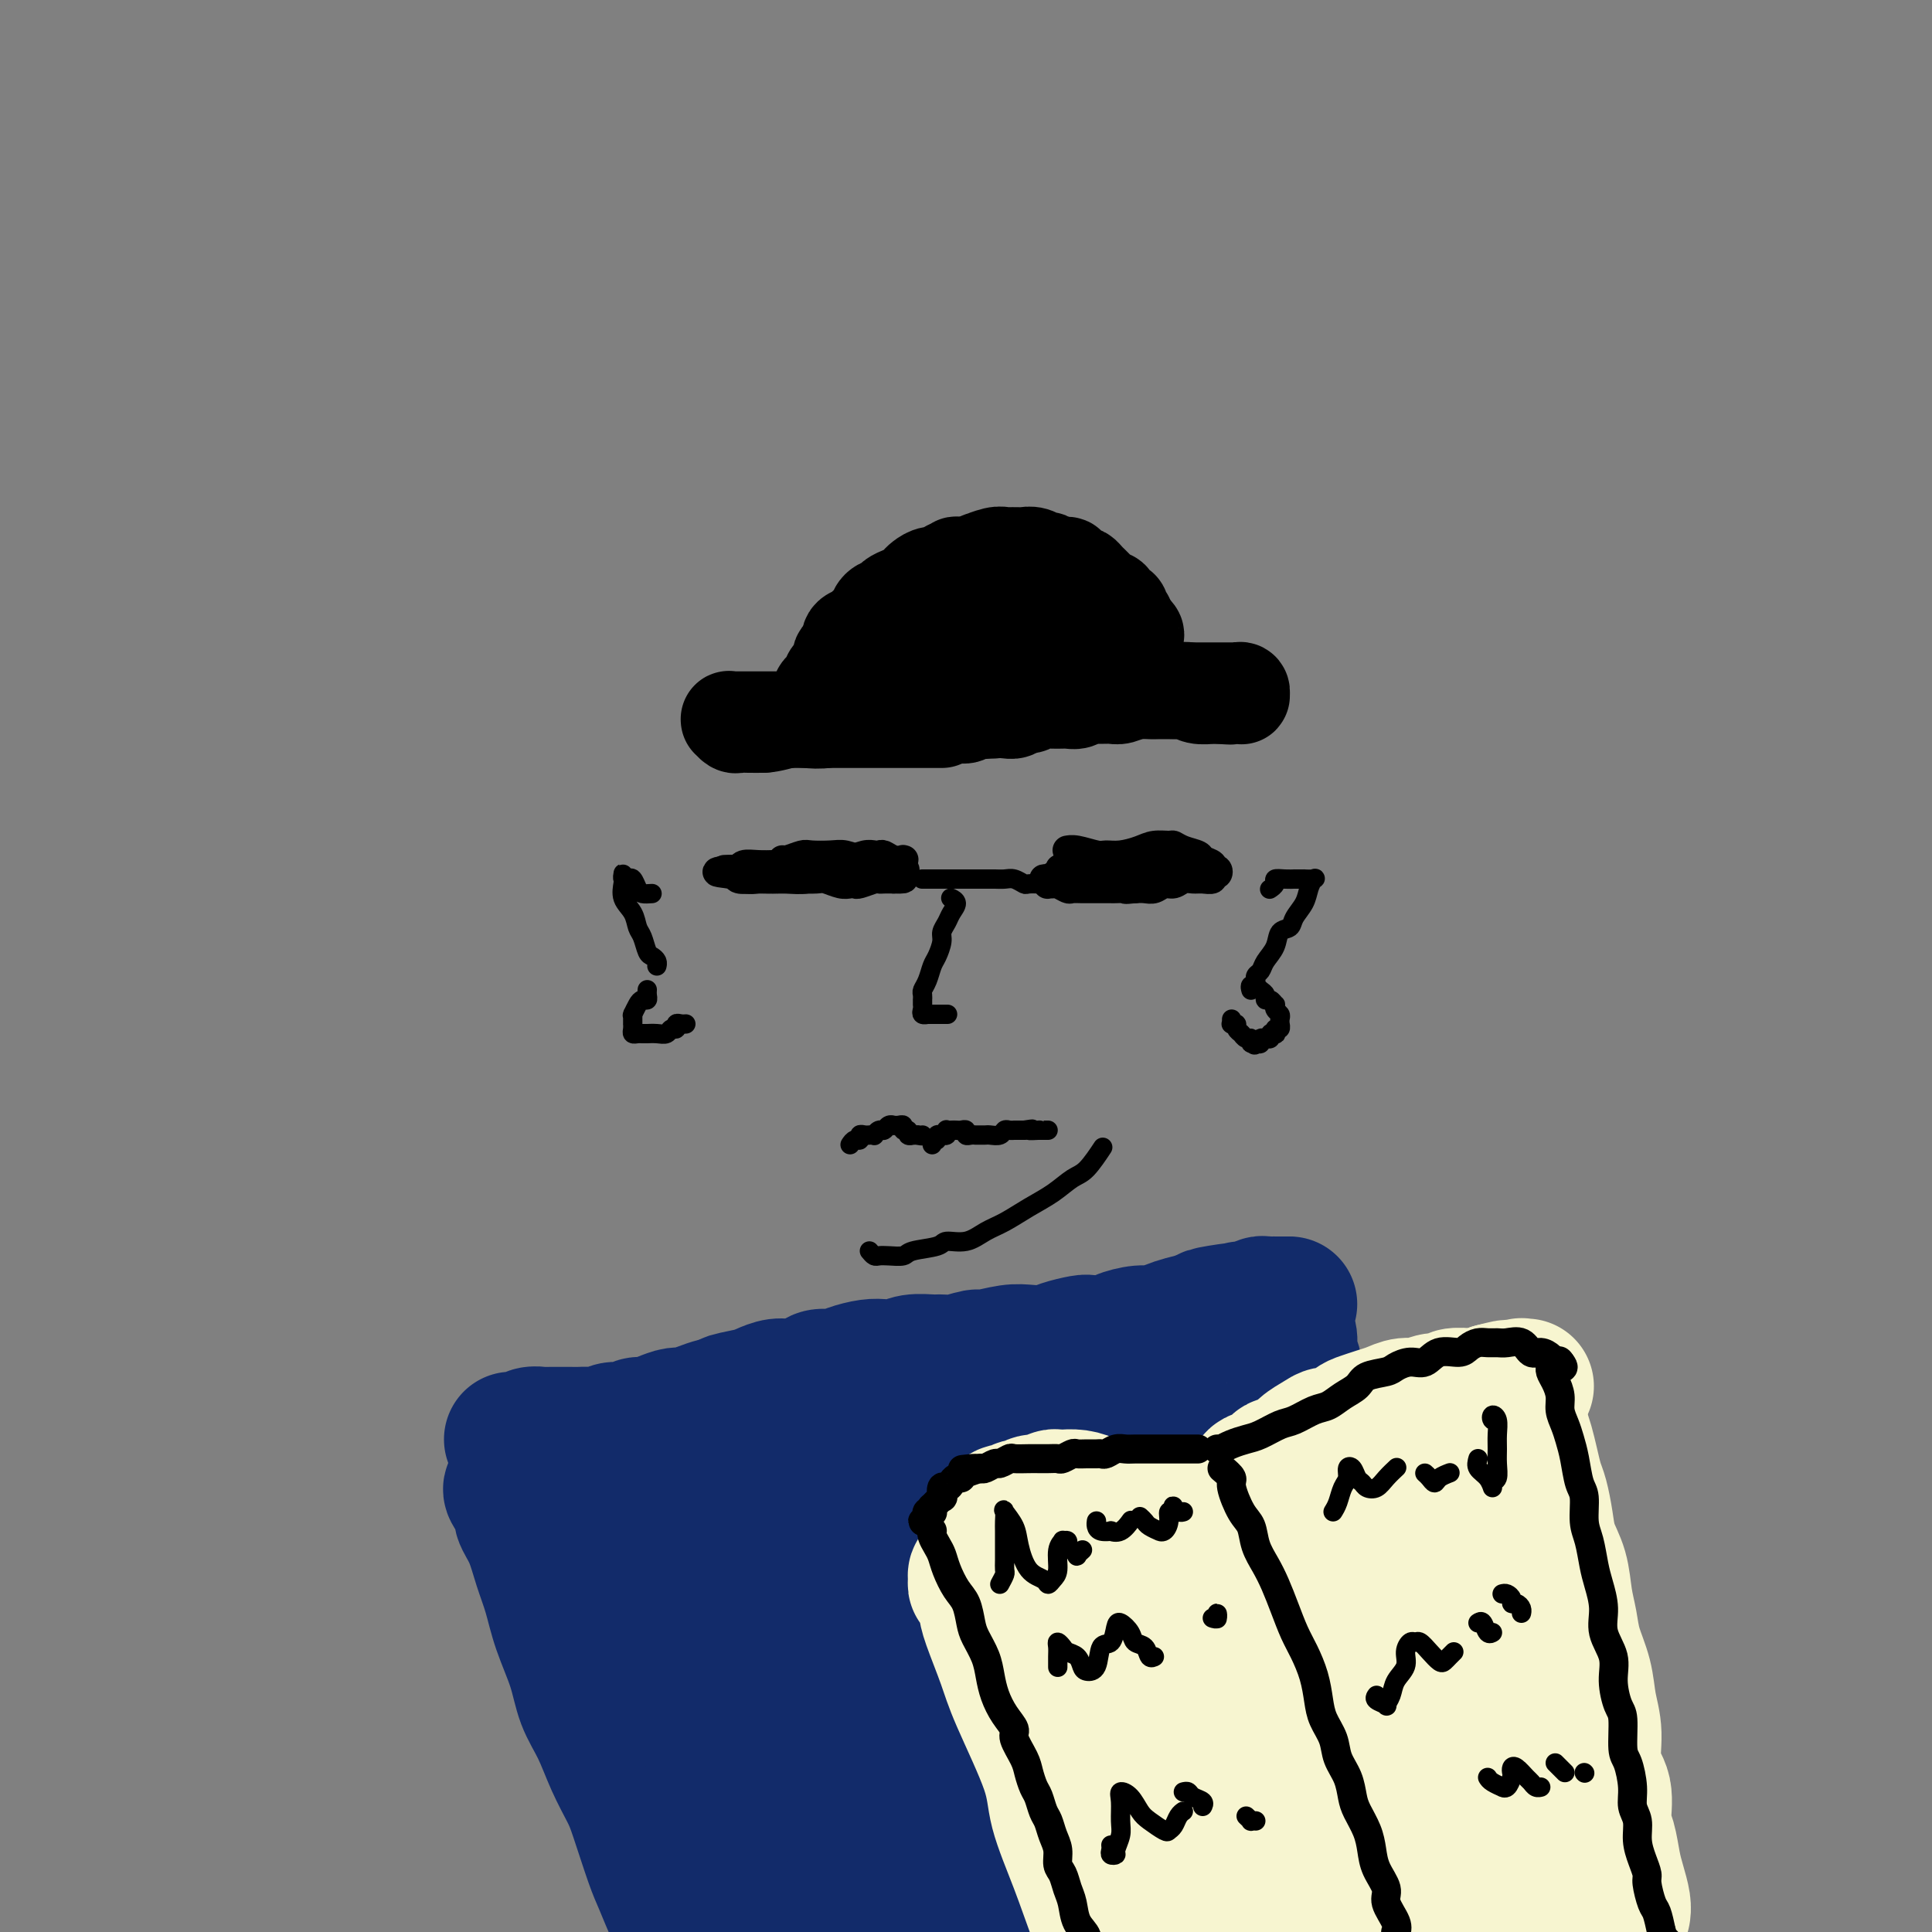 <svg viewBox='0 0 400 400' version='1.1' xmlns='http://www.w3.org/2000/svg' xmlns:xlink='http://www.w3.org/1999/xlink'><rect x="0" y="0" width="400" height="400" fill="#808080" stroke="none"/><g fill='none' stroke='#000000' stroke-width='4' stroke-linecap='round' stroke-linejoin='round'><path d='M197,186c-0.138,-0.065 -0.276,-0.130 0,0c0.276,0.130 0.964,0.457 1,1c0.036,0.543 -0.582,1.304 -1,2c-0.418,0.696 -0.637,1.326 -1,2c-0.363,0.674 -0.871,1.391 -1,2c-0.129,0.609 0.119,1.108 0,2c-0.119,0.892 -0.606,2.175 -1,3c-0.394,0.825 -0.694,1.192 -1,2c-0.306,0.808 -0.618,2.058 -1,3c-0.382,0.942 -0.834,1.577 -1,2c-0.166,0.423 -0.044,0.636 0,1c0.044,0.364 0.012,0.881 0,1c-0.012,0.119 -0.003,-0.160 0,0c0.003,0.160 0.001,0.760 0,1c-0.001,0.240 -0.000,0.120 0,0'/><path d='M191,209c-0.122,0.423 -0.243,0.845 0,1c0.243,0.155 0.852,0.041 1,0c0.148,-0.041 -0.163,-0.011 0,0c0.163,0.011 0.801,0.003 1,0c0.199,-0.003 -0.039,-0.001 0,0c0.039,0.001 0.357,0.000 1,0c0.643,-0.000 1.612,-0.000 2,0c0.388,0.000 0.194,0.000 0,0'/></g>
<g fill='none' stroke='#000000' stroke-width='6' stroke-linecap='round' stroke-linejoin='round'><path d='M222,176c-0.431,0.002 -0.862,0.004 -1,0c-0.138,-0.004 0.017,-0.015 0,0c-0.017,0.015 -0.207,0.057 0,0c0.207,-0.057 0.811,-0.214 2,0c1.189,0.214 2.964,0.800 4,1c1.036,0.200 1.332,0.015 2,0c0.668,-0.015 1.709,0.139 3,0c1.291,-0.139 2.834,-0.570 4,-1c1.166,-0.430 1.955,-0.858 3,-1c1.045,-0.142 2.344,0.004 3,0c0.656,-0.004 0.667,-0.156 1,0c0.333,0.156 0.988,0.620 2,1c1.012,0.380 2.380,0.675 3,1c0.620,0.325 0.493,0.680 1,1c0.507,0.320 1.648,0.607 2,1c0.352,0.393 -0.086,0.894 0,1c0.086,0.106 0.697,-0.182 1,0c0.303,0.182 0.300,0.834 0,1c-0.300,0.166 -0.895,-0.153 -1,0c-0.105,0.153 0.281,0.777 0,1c-0.281,0.223 -1.230,0.045 -2,0c-0.770,-0.045 -1.361,0.044 -2,0c-0.639,-0.044 -1.326,-0.222 -2,0c-0.674,0.222 -1.335,0.844 -2,1c-0.665,0.156 -1.333,-0.154 -2,0c-0.667,0.154 -1.333,0.772 -2,1c-0.667,0.228 -1.333,0.065 -2,0c-0.667,-0.065 -1.333,-0.033 -2,0'/><path d='M235,184c-2.819,0.309 -1.868,0.083 -2,0c-0.132,-0.083 -1.348,-0.022 -2,0c-0.652,0.022 -0.739,0.006 -1,0c-0.261,-0.006 -0.696,-0.002 -1,0c-0.304,0.002 -0.476,0.001 -1,0c-0.524,-0.001 -1.401,-0.000 -2,0c-0.599,0.000 -0.919,0.001 -1,0c-0.081,-0.001 0.077,-0.004 0,0c-0.077,0.004 -0.387,0.015 -1,0c-0.613,-0.015 -1.527,-0.057 -2,0c-0.473,0.057 -0.505,0.212 -1,0c-0.495,-0.212 -1.452,-0.793 -2,-1c-0.548,-0.207 -0.688,-0.041 -1,0c-0.312,0.041 -0.798,-0.041 -1,0c-0.202,0.041 -0.120,0.207 0,0c0.120,-0.207 0.279,-0.786 0,-1c-0.279,-0.214 -0.997,-0.061 -1,0c-0.003,0.061 0.709,0.032 1,0c0.291,-0.032 0.161,-0.065 0,0c-0.161,0.065 -0.352,0.228 0,0c0.352,-0.228 1.246,-0.846 2,-1c0.754,-0.154 1.367,0.155 2,0c0.633,-0.155 1.286,-0.774 2,-1c0.714,-0.226 1.490,-0.061 2,0c0.510,0.061 0.755,0.016 1,0c0.245,-0.016 0.489,-0.004 1,0c0.511,0.004 1.289,0.001 2,0c0.711,-0.001 1.356,-0.000 2,0c0.644,0.000 1.289,0.000 2,0c0.711,-0.000 1.489,-0.000 2,0c0.511,0.000 0.756,0.000 1,0'/><path d='M236,180c3.454,-0.305 2.088,-0.067 2,0c-0.088,0.067 1.103,-0.036 2,0c0.897,0.036 1.499,0.209 2,0c0.501,-0.209 0.902,-0.802 1,-1c0.098,-0.198 -0.108,-0.000 0,0c0.108,0.000 0.528,-0.197 1,0c0.472,0.197 0.996,0.789 1,1c0.004,0.211 -0.512,0.041 -1,0c-0.488,-0.041 -0.947,0.045 -1,0c-0.053,-0.045 0.299,-0.222 0,0c-0.299,0.222 -1.249,0.844 -2,1c-0.751,0.156 -1.303,-0.154 -2,0c-0.697,0.154 -1.538,0.773 -2,1c-0.462,0.227 -0.546,0.062 -1,0c-0.454,-0.062 -1.277,-0.020 -2,0c-0.723,0.020 -1.346,0.020 -2,0c-0.654,-0.020 -1.341,-0.058 -2,0c-0.659,0.058 -1.291,0.212 -2,0c-0.709,-0.212 -1.496,-0.789 -2,-1c-0.504,-0.211 -0.726,-0.057 -1,0c-0.274,0.057 -0.599,0.015 -1,0c-0.401,-0.015 -0.877,-0.004 -1,0c-0.123,0.004 0.107,0.002 0,0c-0.107,-0.002 -0.551,-0.004 -1,0c-0.449,0.004 -0.902,0.015 -1,0c-0.098,-0.015 0.159,-0.056 0,0c-0.159,0.056 -0.735,0.207 -1,0c-0.265,-0.207 -0.219,-0.774 0,-1c0.219,-0.226 0.609,-0.113 1,0'/><path d='M221,180c-2.705,-0.309 -1.467,-0.083 0,0c1.467,0.083 3.163,0.022 4,0c0.837,-0.022 0.816,-0.006 1,0c0.184,0.006 0.573,0.002 1,0c0.427,-0.002 0.891,-0.000 1,0c0.109,0.000 -0.137,0.000 0,0c0.137,-0.000 0.658,-0.000 1,0c0.342,0.000 0.506,0.000 1,0c0.494,-0.000 1.317,-0.000 2,0c0.683,0.000 1.226,0.000 2,0c0.774,-0.000 1.780,-0.000 2,0c0.220,0.000 -0.347,0.000 0,0c0.347,-0.000 1.609,-0.000 2,0c0.391,0.000 -0.087,0.000 0,0c0.087,-0.000 0.739,-0.000 1,0c0.261,0.000 0.130,0.000 0,0'/><path d='M172,180c-0.853,0.000 -1.705,0.000 -2,0c-0.295,-0.000 -0.032,-0.000 0,0c0.032,0.000 -0.166,0.000 -1,0c-0.834,-0.000 -2.303,-0.000 -3,0c-0.697,0.000 -0.623,0.000 -1,0c-0.377,-0.000 -1.204,-0.000 -2,0c-0.796,0.000 -1.562,0.000 -2,0c-0.438,-0.000 -0.547,-0.000 -1,0c-0.453,0.000 -1.250,0.000 -2,0c-0.750,-0.000 -1.455,-0.001 -2,0c-0.545,0.001 -0.932,0.004 -1,0c-0.068,-0.004 0.182,-0.016 0,0c-0.182,0.016 -0.796,0.061 -1,0c-0.204,-0.061 0.003,-0.226 0,0c-0.003,0.226 -0.215,0.845 0,1c0.215,0.155 0.858,-0.155 1,0c0.142,0.155 -0.217,0.773 0,1c0.217,0.227 1.010,0.061 2,0c0.990,-0.061 2.175,-0.017 3,0c0.825,0.017 1.288,0.008 2,0c0.712,-0.008 1.672,-0.016 3,0c1.328,0.016 3.025,0.057 4,0c0.975,-0.057 1.229,-0.210 2,0c0.771,0.210 2.059,0.785 3,1c0.941,0.215 1.533,0.072 2,0c0.467,-0.072 0.807,-0.072 1,0c0.193,0.072 0.240,0.215 1,0c0.760,-0.215 2.235,-0.790 3,-1c0.765,-0.210 0.821,-0.057 1,0c0.179,0.057 0.480,0.016 1,0c0.520,-0.016 1.260,-0.008 2,0'/><path d='M185,182c4.365,0.147 0.777,-0.486 0,-1c-0.777,-0.514 1.255,-0.908 2,-1c0.745,-0.092 0.201,0.119 0,0c-0.201,-0.119 -0.060,-0.567 0,-1c0.060,-0.433 0.037,-0.852 0,-1c-0.037,-0.148 -0.090,-0.026 0,0c0.090,0.026 0.323,-0.045 0,0c-0.323,0.045 -1.202,0.207 -2,0c-0.798,-0.207 -1.516,-0.784 -2,-1c-0.484,-0.216 -0.734,-0.072 -1,0c-0.266,0.072 -0.546,0.072 -1,0c-0.454,-0.072 -1.080,-0.215 -2,0c-0.920,0.215 -2.134,0.789 -3,1c-0.866,0.211 -1.382,0.060 -2,0c-0.618,-0.060 -1.336,-0.030 -2,0c-0.664,0.030 -1.275,0.061 -2,0c-0.725,-0.061 -1.564,-0.212 -2,0c-0.436,0.212 -0.468,0.789 -1,1c-0.532,0.211 -1.563,0.057 -2,0c-0.437,-0.057 -0.282,-0.016 -1,0c-0.718,0.016 -2.311,0.008 -3,0c-0.689,-0.008 -0.475,-0.016 -1,0c-0.525,0.016 -1.791,0.057 -3,0c-1.209,-0.057 -2.361,-0.211 -3,0c-0.639,0.211 -0.763,0.789 -1,1c-0.237,0.211 -0.586,0.057 -1,0c-0.414,-0.057 -0.893,-0.015 -1,0c-0.107,0.015 0.157,0.004 0,0c-0.157,-0.004 -0.735,-0.001 -1,0c-0.265,0.001 -0.219,0.000 0,0c0.219,-0.000 0.609,-0.000 1,0'/><path d='M151,180c-4.875,0.630 -1.564,0.705 0,1c1.564,0.295 1.380,0.811 2,1c0.620,0.189 2.045,0.052 3,0c0.955,-0.052 1.439,-0.018 2,0c0.561,0.018 1.199,0.020 2,0c0.801,-0.020 1.766,-0.062 3,0c1.234,0.062 2.736,0.227 4,0c1.264,-0.227 2.289,-0.845 3,-1c0.711,-0.155 1.109,0.155 2,0c0.891,-0.155 2.277,-0.774 3,-1c0.723,-0.226 0.785,-0.061 1,0c0.215,0.061 0.583,0.016 1,0c0.417,-0.016 0.881,-0.005 1,0c0.119,0.005 -0.108,0.002 0,0c0.108,-0.002 0.552,-0.003 1,0c0.448,0.003 0.901,0.011 1,0c0.099,-0.011 -0.155,-0.041 0,0c0.155,0.041 0.717,0.154 1,0c0.283,-0.154 0.285,-0.576 0,-1c-0.285,-0.424 -0.856,-0.849 -1,-1c-0.144,-0.151 0.140,-0.026 0,0c-0.140,0.026 -0.703,-0.045 -1,0c-0.297,0.045 -0.329,0.207 -1,0c-0.671,-0.207 -1.980,-0.784 -3,-1c-1.020,-0.216 -1.752,-0.072 -3,0c-1.248,0.072 -3.014,0.072 -4,0c-0.986,-0.072 -1.192,-0.215 -2,0c-0.808,0.215 -2.218,0.789 -3,1c-0.782,0.211 -0.938,0.060 -1,0c-0.062,-0.060 -0.031,-0.030 0,0'/></g>
<g fill='none' stroke='#000000' stroke-width='4' stroke-linecap='round' stroke-linejoin='round'><path d='M191,182c-0.081,-0.000 -0.162,-0.000 0,0c0.162,0.000 0.569,0.000 1,0c0.431,-0.000 0.888,-0.000 1,0c0.112,0.000 -0.122,0.000 0,0c0.122,-0.000 0.600,-0.000 1,0c0.400,0.000 0.723,0.000 1,0c0.277,-0.000 0.507,-0.000 1,0c0.493,0.000 1.248,0.000 2,0c0.752,-0.000 1.500,-0.000 2,0c0.500,0.000 0.753,0.000 1,0c0.247,-0.000 0.489,-0.001 1,0c0.511,0.001 1.293,0.004 2,0c0.707,-0.004 1.340,-0.015 2,0c0.660,0.015 1.348,0.057 2,0c0.652,-0.057 1.269,-0.211 2,0c0.731,0.211 1.577,0.789 2,1c0.423,0.211 0.424,0.057 1,0c0.576,-0.057 1.726,-0.015 2,0c0.274,0.015 -0.329,0.004 0,0c0.329,-0.004 1.590,-0.001 2,0c0.410,0.001 -0.030,0.000 0,0c0.030,-0.000 0.530,-0.000 1,0c0.470,0.000 0.909,0.000 1,0c0.091,-0.000 -0.168,-0.000 0,0c0.168,0.000 0.762,0.000 1,0c0.238,-0.000 0.119,-0.000 0,0'/></g>
<g fill='none' stroke='#000000' stroke-width='20' stroke-linecap='round' stroke-linejoin='round'><path d='M195,149c-0.336,0.000 -0.673,0.000 -1,0c-0.327,0.000 -0.646,0.000 -1,0c-0.354,0.000 -0.745,0.000 -1,0c-0.255,-0.000 -0.375,-0.000 -1,0c-0.625,0.000 -1.757,0.000 -2,0c-0.243,-0.000 0.402,-0.000 0,0c-0.402,0.000 -1.851,0.000 -3,0c-1.149,-0.000 -1.998,-0.000 -3,0c-1.002,0.000 -2.158,0.000 -3,0c-0.842,-0.000 -1.370,-0.000 -2,0c-0.630,0.000 -1.362,0.000 -2,0c-0.638,-0.000 -1.182,-0.000 -2,0c-0.818,0.000 -1.909,0.000 -3,0c-1.091,-0.000 -2.183,-0.000 -3,0c-0.817,0.000 -1.361,0.000 -2,0c-0.639,-0.000 -1.375,-0.000 -2,0c-0.625,0.000 -1.141,0.000 -2,0c-0.859,-0.000 -2.061,-0.000 -3,0c-0.939,0.000 -1.613,0.000 -2,0c-0.387,-0.000 -0.486,-0.000 -1,0c-0.514,0.000 -1.444,0.000 -2,0c-0.556,-0.000 -0.738,-0.001 -1,0c-0.262,0.001 -0.603,0.004 -1,0c-0.397,-0.004 -0.850,-0.015 -1,0c-0.150,0.015 0.004,0.057 0,0c-0.004,-0.057 -0.164,-0.211 0,0c0.164,0.211 0.652,0.789 1,1c0.348,0.211 0.555,0.057 1,0c0.445,-0.057 1.127,-0.016 2,0c0.873,0.016 1.936,0.008 3,0'/><path d='M158,150c1.715,-0.067 3.502,-0.735 5,-1c1.498,-0.265 2.708,-0.127 4,0c1.292,0.127 2.666,0.244 4,0c1.334,-0.244 2.629,-0.849 4,-1c1.371,-0.151 2.817,0.152 4,0c1.183,-0.152 2.104,-0.759 3,-1c0.896,-0.241 1.768,-0.117 3,0c1.232,0.117 2.824,0.228 4,0c1.176,-0.228 1.935,-0.796 3,-1c1.065,-0.204 2.437,-0.043 3,0c0.563,0.043 0.318,-0.031 1,0c0.682,0.031 2.292,0.167 4,0c1.708,-0.167 3.515,-0.637 5,-1c1.485,-0.363 2.648,-0.619 4,-1c1.352,-0.381 2.893,-0.888 4,-1c1.107,-0.112 1.781,0.170 3,0c1.219,-0.170 2.984,-0.792 4,-1c1.016,-0.208 1.282,-0.003 2,0c0.718,0.003 1.887,-0.195 3,0c1.113,0.195 2.171,0.784 3,1c0.829,0.216 1.428,0.058 2,0c0.572,-0.058 1.116,-0.016 2,0c0.884,0.016 2.110,0.004 3,0c0.890,-0.004 1.446,-0.002 2,0c0.554,0.002 1.106,0.004 2,0c0.894,-0.004 2.131,-0.015 3,0c0.869,0.015 1.371,0.057 2,0c0.629,-0.057 1.385,-0.211 2,0c0.615,0.211 1.089,0.788 2,1c0.911,0.212 2.260,0.061 3,0c0.740,-0.061 0.870,-0.030 1,0'/><path d='M252,144c5.052,0.309 1.683,0.083 1,0c-0.683,-0.083 1.319,-0.021 2,0c0.681,0.021 0.040,0.002 0,0c-0.040,-0.002 0.522,0.014 1,0c0.478,-0.014 0.872,-0.056 1,0c0.128,0.056 -0.009,0.211 0,0c0.009,-0.211 0.164,-0.789 0,-1c-0.164,-0.211 -0.648,-0.057 -1,0c-0.352,0.057 -0.574,0.015 -1,0c-0.426,-0.015 -1.058,-0.004 -2,0c-0.942,0.004 -2.196,0.001 -3,0c-0.804,-0.001 -1.159,0.000 -2,0c-0.841,-0.000 -2.167,-0.001 -3,0c-0.833,0.001 -1.172,0.004 -2,0c-0.828,-0.004 -2.146,-0.015 -3,0c-0.854,0.015 -1.244,0.057 -2,0c-0.756,-0.057 -1.879,-0.212 -3,0c-1.121,0.212 -2.240,0.793 -3,1c-0.760,0.207 -1.161,0.041 -2,0c-0.839,-0.041 -2.114,0.042 -3,0c-0.886,-0.042 -1.382,-0.208 -2,0c-0.618,0.208 -1.359,0.792 -2,1c-0.641,0.208 -1.184,0.041 -2,0c-0.816,-0.041 -1.905,0.045 -3,0c-1.095,-0.045 -2.194,-0.222 -3,0c-0.806,0.222 -1.318,0.844 -2,1c-0.682,0.156 -1.533,-0.154 -2,0c-0.467,0.154 -0.549,0.772 -1,1c-0.451,0.228 -1.272,0.065 -2,0c-0.728,-0.065 -1.364,-0.033 -2,0'/><path d='M206,147c-7.860,0.480 -3.009,0.181 -2,0c1.009,-0.181 -1.824,-0.245 -3,0c-1.176,0.245 -0.695,0.797 -1,1c-0.305,0.203 -1.395,0.055 -2,0c-0.605,-0.055 -0.724,-0.019 -1,0c-0.276,0.019 -0.707,0.019 -1,0c-0.293,-0.019 -0.447,-0.058 -1,0c-0.553,0.058 -1.506,0.212 -2,0c-0.494,-0.212 -0.528,-0.789 -1,-1c-0.472,-0.211 -1.381,-0.057 -2,0c-0.619,0.057 -0.950,0.015 -1,0c-0.050,-0.015 0.179,-0.004 0,0c-0.179,0.004 -0.765,0.001 -1,0c-0.235,-0.001 -0.117,-0.001 0,0'/><path d='M171,144c-0.390,0.120 -0.780,0.239 -1,0c-0.220,-0.239 -0.270,-0.838 0,-1c0.270,-0.162 0.860,0.112 1,0c0.140,-0.112 -0.169,-0.611 0,-1c0.169,-0.389 0.815,-0.667 1,-1c0.185,-0.333 -0.091,-0.719 0,-1c0.091,-0.281 0.551,-0.455 1,-1c0.449,-0.545 0.889,-1.459 1,-2c0.111,-0.541 -0.107,-0.708 0,-1c0.107,-0.292 0.539,-0.708 1,-1c0.461,-0.292 0.949,-0.460 1,-1c0.051,-0.540 -0.337,-1.453 0,-2c0.337,-0.547 1.399,-0.728 2,-1c0.601,-0.272 0.742,-0.636 1,-1c0.258,-0.364 0.632,-0.727 1,-1c0.368,-0.273 0.731,-0.454 1,-1c0.269,-0.546 0.443,-1.456 1,-2c0.557,-0.544 1.497,-0.723 2,-1c0.503,-0.277 0.568,-0.651 1,-1c0.432,-0.349 1.232,-0.672 2,-1c0.768,-0.328 1.505,-0.662 2,-1c0.495,-0.338 0.747,-0.682 1,-1c0.253,-0.318 0.507,-0.611 1,-1c0.493,-0.389 1.226,-0.875 2,-1c0.774,-0.125 1.589,0.110 2,0c0.411,-0.110 0.420,-0.566 1,-1c0.580,-0.434 1.733,-0.848 2,-1c0.267,-0.152 -0.352,-0.044 0,0c0.352,0.044 1.676,0.022 3,0'/><path d='M201,117c3.239,-1.558 1.838,-0.953 2,-1c0.162,-0.047 1.889,-0.745 3,-1c1.111,-0.255 1.606,-0.068 2,0c0.394,0.068 0.686,0.017 1,0c0.314,-0.017 0.651,-0.001 1,0c0.349,0.001 0.709,-0.015 1,0c0.291,0.015 0.514,0.061 1,0c0.486,-0.061 1.234,-0.227 2,0c0.766,0.227 1.548,0.848 2,1c0.452,0.152 0.573,-0.166 1,0c0.427,0.166 1.161,0.814 2,1c0.839,0.186 1.783,-0.091 2,0c0.217,0.091 -0.293,0.549 0,1c0.293,0.451 1.388,0.894 2,1c0.612,0.106 0.741,-0.127 1,0c0.259,0.127 0.646,0.612 1,1c0.354,0.388 0.673,0.678 1,1c0.327,0.322 0.661,0.678 1,1c0.339,0.322 0.682,0.612 1,1c0.318,0.388 0.611,0.874 1,1c0.389,0.126 0.875,-0.107 1,0c0.125,0.107 -0.111,0.554 0,1c0.111,0.446 0.569,0.889 1,1c0.431,0.111 0.834,-0.111 1,0c0.166,0.111 0.096,0.555 0,1c-0.096,0.445 -0.218,0.890 0,1c0.218,0.110 0.777,-0.114 1,0c0.223,0.114 0.111,0.567 0,1c-0.111,0.433 -0.222,0.847 0,1c0.222,0.153 0.778,0.044 1,0c0.222,-0.044 0.111,-0.022 0,0'/><path d='M234,130c2.324,2.233 0.633,1.316 0,1c-0.633,-0.316 -0.206,-0.031 0,0c0.206,0.031 0.193,-0.190 0,0c-0.193,0.190 -0.567,0.793 -1,1c-0.433,0.207 -0.927,0.017 -1,0c-0.073,-0.017 0.273,0.139 0,0c-0.273,-0.139 -1.165,-0.573 -2,-1c-0.835,-0.427 -1.612,-0.846 -2,-1c-0.388,-0.154 -0.389,-0.041 -1,0c-0.611,0.041 -1.834,0.010 -3,0c-1.166,-0.010 -2.275,-0.000 -3,0c-0.725,0.000 -1.065,-0.010 -2,0c-0.935,0.010 -2.466,0.040 -4,0c-1.534,-0.040 -3.070,-0.152 -4,0c-0.930,0.152 -1.253,0.567 -2,1c-0.747,0.433 -1.917,0.886 -3,1c-1.083,0.114 -2.080,-0.109 -3,0c-0.920,0.109 -1.762,0.550 -3,1c-1.238,0.450 -2.870,0.909 -4,1c-1.130,0.091 -1.756,-0.185 -3,0c-1.244,0.185 -3.104,0.830 -4,1c-0.896,0.170 -0.826,-0.136 -1,0c-0.174,0.136 -0.591,0.713 -1,1c-0.409,0.287 -0.811,0.283 -1,0c-0.189,-0.283 -0.166,-0.845 0,-1c0.166,-0.155 0.476,0.099 1,0c0.524,-0.099 1.262,-0.549 2,-1'/><path d='M189,134c0.902,-0.201 1.658,0.296 3,0c1.342,-0.296 3.270,-1.386 4,-2c0.730,-0.614 0.261,-0.753 1,-1c0.739,-0.247 2.684,-0.602 4,-1c1.316,-0.398 2.003,-0.839 3,-1c0.997,-0.161 2.306,-0.043 3,0c0.694,0.043 0.775,0.011 1,0c0.225,-0.011 0.593,0.001 1,0c0.407,-0.001 0.851,-0.014 1,0c0.149,0.014 0.003,0.056 0,0c-0.003,-0.056 0.138,-0.208 0,0c-0.138,0.208 -0.555,0.778 -1,1c-0.445,0.222 -0.917,0.098 -2,0c-1.083,-0.098 -2.777,-0.170 -4,0c-1.223,0.170 -1.974,0.581 -3,1c-1.026,0.419 -2.327,0.844 -3,1c-0.673,0.156 -0.720,0.042 -1,0c-0.280,-0.042 -0.794,-0.012 -1,0c-0.206,0.012 -0.103,0.006 0,0'/></g>
<g fill='none' stroke='#000000' stroke-width='4' stroke-linecap='round' stroke-linejoin='round'><path d='M176,237c0.304,-0.453 0.607,-0.906 1,-1c0.393,-0.094 0.875,0.171 1,0c0.125,-0.171 -0.106,-0.778 0,-1c0.106,-0.222 0.549,-0.058 1,0c0.451,0.058 0.908,0.012 1,0c0.092,-0.012 -0.183,0.012 0,0c0.183,-0.012 0.822,-0.060 1,0c0.178,0.060 -0.106,0.226 0,0c0.106,-0.226 0.602,-0.845 1,-1c0.398,-0.155 0.698,0.155 1,0c0.302,-0.155 0.607,-0.775 1,-1c0.393,-0.225 0.875,-0.056 1,0c0.125,0.056 -0.106,0.000 0,0c0.106,-0.000 0.549,0.056 1,0c0.451,-0.056 0.909,-0.225 1,0c0.091,0.225 -0.187,0.845 0,1c0.187,0.155 0.837,-0.155 1,0c0.163,0.155 -0.163,0.773 0,1c0.163,0.227 0.813,0.061 1,0c0.187,-0.061 -0.089,-0.017 0,0c0.089,0.017 0.545,0.009 1,0'/><path d='M190,235c1.156,0.311 1.044,0.089 1,0c-0.044,-0.089 -0.022,-0.044 0,0'/><path d='M193,237c0.033,-0.414 0.065,-0.829 0,-1c-0.065,-0.171 -0.229,-0.099 0,0c0.229,0.099 0.850,0.224 1,0c0.150,-0.224 -0.170,-0.796 0,-1c0.170,-0.204 0.829,-0.041 1,0c0.171,0.041 -0.147,-0.042 0,0c0.147,0.042 0.761,0.207 1,0c0.239,-0.207 0.105,-0.787 0,-1c-0.105,-0.213 -0.182,-0.058 0,0c0.182,0.058 0.622,0.019 1,0c0.378,-0.019 0.692,-0.019 1,0c0.308,0.019 0.608,0.058 1,0c0.392,-0.058 0.875,-0.212 1,0c0.125,0.212 -0.107,0.789 0,1c0.107,0.211 0.554,0.057 1,0c0.446,-0.057 0.892,-0.015 1,0c0.108,0.015 -0.122,0.005 0,0c0.122,-0.005 0.596,-0.005 1,0c0.404,0.005 0.738,0.015 1,0c0.262,-0.015 0.452,-0.057 1,0c0.548,0.057 1.452,0.211 2,0c0.548,-0.211 0.738,-0.789 1,-1c0.262,-0.211 0.595,-0.057 1,0c0.405,0.057 0.882,0.015 1,0c0.118,-0.015 -0.122,-0.004 0,0c0.122,0.004 0.606,0.001 1,0c0.394,-0.001 0.697,-0.001 1,0'/><path d='M212,234c3.041,-0.464 1.144,-0.124 1,0c-0.144,0.124 1.464,0.033 2,0c0.536,-0.033 0.000,-0.009 0,0c-0.000,0.009 0.536,0.002 1,0c0.464,-0.002 0.856,-0.001 1,0c0.144,0.001 0.041,0.000 0,0c-0.041,-0.000 -0.021,-0.000 0,0'/></g>
<g fill='none' stroke='#122B6A' stroke-width='28' stroke-linecap='round' stroke-linejoin='round'><path d='M106,298c-0.006,-0.000 -0.013,-0.000 0,0c0.013,0.000 0.045,0.001 0,0c-0.045,-0.001 -0.168,-0.004 0,0c0.168,0.004 0.628,0.015 1,0c0.372,-0.015 0.658,-0.057 1,0c0.342,0.057 0.741,0.211 1,0c0.259,-0.211 0.379,-0.789 1,-1c0.621,-0.211 1.744,-0.057 2,0c0.256,0.057 -0.353,0.015 0,0c0.353,-0.015 1.670,-0.004 2,0c0.330,0.004 -0.326,0.001 0,0c0.326,-0.001 1.633,-0.001 2,0c0.367,0.001 -0.207,0.001 0,0c0.207,-0.001 1.195,-0.004 2,0c0.805,0.004 1.427,0.016 2,0c0.573,-0.016 1.098,-0.061 2,0c0.902,0.061 2.180,0.227 3,0c0.820,-0.227 1.181,-0.848 2,-1c0.819,-0.152 2.096,0.166 3,0c0.904,-0.166 1.435,-0.814 2,-1c0.565,-0.186 1.165,0.091 2,0c0.835,-0.091 1.905,-0.550 3,-1c1.095,-0.450 2.216,-0.891 3,-1c0.784,-0.109 1.231,0.115 2,0c0.769,-0.115 1.861,-0.569 3,-1c1.139,-0.431 2.325,-0.837 3,-1c0.675,-0.163 0.837,-0.081 1,0'/><path d='M149,291c6.900,-1.260 2.652,-0.911 2,-1c-0.652,-0.089 2.294,-0.615 4,-1c1.706,-0.385 2.171,-0.629 3,-1c0.829,-0.371 2.021,-0.869 3,-1c0.979,-0.131 1.745,0.106 3,0c1.255,-0.106 3.000,-0.554 4,-1c1.000,-0.446 1.254,-0.890 2,-1c0.746,-0.110 1.985,0.115 3,0c1.015,-0.115 1.807,-0.571 3,-1c1.193,-0.429 2.789,-0.833 4,-1c1.211,-0.167 2.039,-0.098 3,0c0.961,0.098 2.055,0.223 3,0c0.945,-0.223 1.742,-0.796 3,-1c1.258,-0.204 2.978,-0.040 4,0c1.022,0.040 1.347,-0.046 2,0c0.653,0.046 1.633,0.222 3,0c1.367,-0.222 3.122,-0.843 4,-1c0.878,-0.157 0.880,0.151 2,0c1.120,-0.151 3.358,-0.762 5,-1c1.642,-0.238 2.689,-0.102 4,0c1.311,0.102 2.887,0.172 4,0c1.113,-0.172 1.763,-0.585 3,-1c1.237,-0.415 3.062,-0.833 4,-1c0.938,-0.167 0.988,-0.082 2,0c1.012,0.082 2.984,0.163 4,0c1.016,-0.163 1.075,-0.568 2,-1c0.925,-0.432 2.715,-0.889 4,-1c1.285,-0.111 2.066,0.125 3,0c0.934,-0.125 2.021,-0.611 3,-1c0.979,-0.389 1.851,-0.683 3,-1c1.149,-0.317 2.574,-0.659 4,-1'/><path d='M249,273c15.706,-3.029 4.972,-1.600 2,-1c-2.972,0.600 1.820,0.371 4,0c2.180,-0.371 1.750,-0.884 2,-1c0.250,-0.116 1.181,0.165 2,0c0.819,-0.165 1.525,-0.776 2,-1c0.475,-0.224 0.719,-0.060 1,0c0.281,0.060 0.601,0.016 1,0c0.399,-0.016 0.878,-0.004 1,0c0.122,0.004 -0.114,0.001 0,0c0.114,-0.001 0.577,-0.000 1,0c0.423,0.000 0.807,0.000 1,0c0.193,-0.000 0.196,-0.000 0,0c-0.196,0.000 -0.591,0.000 -1,0c-0.409,-0.000 -0.831,-0.000 -1,0c-0.169,0.000 -0.084,0.000 0,0'/><path d='M267,270c-0.390,0.691 -0.780,1.381 -1,2c-0.220,0.619 -0.270,1.166 0,2c0.270,0.834 0.860,1.955 1,3c0.140,1.045 -0.168,2.015 0,3c0.168,0.985 0.814,1.985 1,3c0.186,1.015 -0.086,2.045 0,3c0.086,0.955 0.530,1.837 1,3c0.470,1.163 0.966,2.608 1,4c0.034,1.392 -0.393,2.730 0,4c0.393,1.270 1.607,2.471 2,4c0.393,1.529 -0.036,3.386 0,5c0.036,1.614 0.535,2.986 1,4c0.465,1.014 0.894,1.671 1,3c0.106,1.329 -0.111,3.330 0,5c0.111,1.670 0.551,3.010 1,4c0.449,0.990 0.908,1.632 1,3c0.092,1.368 -0.182,3.463 0,5c0.182,1.537 0.820,2.516 1,4c0.180,1.484 -0.097,3.474 0,5c0.097,1.526 0.569,2.588 1,4c0.431,1.412 0.819,3.175 1,5c0.181,1.825 0.153,3.714 0,5c-0.153,1.286 -0.430,1.970 0,3c0.430,1.030 1.569,2.408 2,4c0.431,1.592 0.154,3.399 0,5c-0.154,1.601 -0.186,2.996 0,4c0.186,1.004 0.588,1.616 1,3c0.412,1.384 0.832,3.538 1,5c0.168,1.462 0.084,2.231 0,3'/><path d='M283,380c2.637,18.095 1.231,8.331 1,5c-0.231,-3.331 0.713,-0.230 1,2c0.287,2.230 -0.081,3.587 0,5c0.081,1.413 0.613,2.881 1,4c0.387,1.119 0.628,1.889 1,3c0.372,1.111 0.874,2.565 1,4c0.126,1.435 -0.124,2.853 0,4c0.124,1.147 0.620,2.023 1,3c0.380,0.977 0.642,2.055 1,3c0.358,0.945 0.810,1.757 1,3c0.190,1.243 0.118,2.918 0,4c-0.118,1.082 -0.280,1.572 0,2c0.280,0.428 1.003,0.794 1,1c-0.003,0.206 -0.733,0.251 -1,0c-0.267,-0.251 -0.072,-0.798 0,-1c0.072,-0.202 0.021,-0.058 0,0c-0.021,0.058 -0.010,0.029 0,0'/><path d='M106,308c-0.239,0.121 -0.479,0.243 0,1c0.479,0.757 1.676,2.150 2,3c0.324,0.850 -0.224,1.158 0,2c0.224,0.842 1.219,2.218 2,4c0.781,1.782 1.349,3.970 2,6c0.651,2.030 1.385,3.902 2,6c0.615,2.098 1.112,4.422 2,7c0.888,2.578 2.167,5.411 3,8c0.833,2.589 1.219,4.935 2,7c0.781,2.065 1.956,3.848 3,6c1.044,2.152 1.956,4.674 3,7c1.044,2.326 2.222,4.458 3,6c0.778,1.542 1.158,2.494 2,5c0.842,2.506 2.145,6.565 3,9c0.855,2.435 1.261,3.247 2,5c0.739,1.753 1.809,4.448 3,7c1.191,2.552 2.501,4.963 4,8c1.499,3.037 3.185,6.701 4,9c0.815,2.299 0.758,3.233 2,6c1.242,2.767 3.783,7.369 5,10c1.217,2.631 1.110,3.293 2,5c0.890,1.707 2.778,4.460 4,6c1.222,1.540 1.778,1.869 2,2c0.222,0.131 0.111,0.066 0,0'/><path d='M123,302c0.492,0.952 0.983,1.904 2,4c1.017,2.096 2.559,5.335 4,9c1.441,3.665 2.779,7.754 5,14c2.221,6.246 5.324,14.647 8,21c2.676,6.353 4.923,10.658 7,16c2.077,5.342 3.982,11.720 6,17c2.018,5.280 4.150,9.460 6,13c1.850,3.540 3.419,6.439 5,9c1.581,2.561 3.174,4.785 4,6c0.826,1.215 0.884,1.423 1,1c0.116,-0.423 0.289,-1.476 0,-3c-0.289,-1.524 -1.038,-3.517 -2,-6c-0.962,-2.483 -2.135,-5.454 -3,-9c-0.865,-3.546 -1.421,-7.665 -2,-11c-0.579,-3.335 -1.179,-5.884 -2,-10c-0.821,-4.116 -1.862,-9.798 -3,-15c-1.138,-5.202 -2.371,-9.925 -4,-15c-1.629,-5.075 -3.653,-10.504 -5,-15c-1.347,-4.496 -2.016,-8.059 -3,-11c-0.984,-2.941 -2.283,-5.259 -3,-7c-0.717,-1.741 -0.851,-2.905 -1,-3c-0.149,-0.095 -0.313,0.880 0,2c0.313,1.120 1.103,2.385 2,5c0.897,2.615 1.902,6.579 4,12c2.098,5.421 5.289,12.299 8,19c2.711,6.701 4.943,13.223 7,19c2.057,5.777 3.941,10.808 6,16c2.059,5.192 4.294,10.546 6,15c1.706,4.454 2.882,8.007 4,11c1.118,2.993 2.176,5.427 3,7c0.824,1.573 1.412,2.287 2,3'/><path d='M185,416c6.558,16.996 1.953,4.987 0,-1c-1.953,-5.987 -1.253,-5.951 -2,-10c-0.747,-4.049 -2.940,-12.184 -5,-19c-2.060,-6.816 -3.987,-12.312 -6,-20c-2.013,-7.688 -4.112,-17.568 -5,-23c-0.888,-5.432 -0.564,-6.415 -1,-9c-0.436,-2.585 -1.632,-6.772 -2,-10c-0.368,-3.228 0.092,-5.496 0,-7c-0.092,-1.504 -0.735,-2.243 -1,-3c-0.265,-0.757 -0.154,-1.531 0,-1c0.154,0.531 0.349,2.367 1,5c0.651,2.633 1.758,6.063 3,10c1.242,3.937 2.617,8.380 5,16c2.383,7.620 5.772,18.418 8,26c2.228,7.582 3.294,11.947 5,17c1.706,5.053 4.054,10.795 6,16c1.946,5.205 3.492,9.875 5,14c1.508,4.125 2.979,7.705 4,10c1.021,2.295 1.591,3.304 2,4c0.409,0.696 0.658,1.079 0,-1c-0.658,-2.079 -2.224,-6.620 -3,-9c-0.776,-2.380 -0.761,-2.601 -3,-10c-2.239,-7.399 -6.733,-21.977 -9,-30c-2.267,-8.023 -2.309,-9.490 -3,-14c-0.691,-4.510 -2.032,-12.064 -3,-18c-0.968,-5.936 -1.564,-10.255 -2,-14c-0.436,-3.745 -0.714,-6.915 -1,-10c-0.286,-3.085 -0.582,-6.085 -1,-8c-0.418,-1.915 -0.959,-2.746 -1,-3c-0.041,-0.254 0.417,0.070 1,2c0.583,1.930 1.292,5.465 2,9'/><path d='M179,325c1.189,4.336 2.661,9.677 5,18c2.339,8.323 5.544,19.629 8,27c2.456,7.371 4.161,10.805 6,16c1.839,5.195 3.811,12.149 6,18c2.189,5.851 4.596,10.598 6,14c1.404,3.402 1.806,5.459 3,8c1.194,2.541 3.178,5.565 4,7c0.822,1.435 0.480,1.279 0,0c-0.480,-1.279 -1.099,-3.682 -2,-7c-0.901,-3.318 -2.086,-7.550 -4,-15c-1.914,-7.450 -4.559,-18.118 -7,-28c-2.441,-9.882 -4.680,-18.980 -6,-25c-1.320,-6.020 -1.722,-8.963 -2,-13c-0.278,-4.037 -0.432,-9.167 -1,-13c-0.568,-3.833 -1.550,-6.370 -2,-8c-0.450,-1.630 -0.368,-2.352 0,-1c0.368,1.352 1.024,4.779 2,9c0.976,4.221 2.273,9.236 4,16c1.727,6.764 3.884,15.277 6,22c2.116,6.723 4.192,11.655 6,17c1.808,5.345 3.347,11.102 5,16c1.653,4.898 3.419,8.938 5,12c1.581,3.062 2.975,5.145 4,7c1.025,1.855 1.680,3.483 2,4c0.320,0.517 0.305,-0.077 0,-2c-0.305,-1.923 -0.901,-5.175 -2,-10c-1.099,-4.825 -2.701,-11.224 -5,-20c-2.299,-8.776 -5.297,-19.930 -7,-28c-1.703,-8.070 -2.112,-13.057 -3,-19c-0.888,-5.943 -2.254,-12.841 -3,-18c-0.746,-5.159 -0.873,-8.580 -1,-12'/><path d='M206,317c-3.204,-18.187 -0.714,-9.154 0,-7c0.714,2.154 -0.346,-2.571 0,-3c0.346,-0.429 2.099,3.437 3,6c0.901,2.563 0.949,3.822 3,12c2.051,8.178 6.103,23.274 9,33c2.897,9.726 4.638,14.080 6,18c1.362,3.920 2.344,7.404 4,12c1.656,4.596 3.985,10.303 6,15c2.015,4.697 3.716,8.385 5,11c1.284,2.615 2.150,4.156 3,6c0.850,1.844 1.684,3.990 2,5c0.316,1.010 0.114,0.885 0,-1c-0.114,-1.885 -0.142,-5.530 -1,-9c-0.858,-3.470 -2.548,-6.765 -4,-14c-1.452,-7.235 -2.665,-18.409 -4,-27c-1.335,-8.591 -2.790,-14.600 -4,-21c-1.210,-6.400 -2.173,-13.191 -3,-19c-0.827,-5.809 -1.518,-10.636 -2,-14c-0.482,-3.364 -0.756,-5.264 -1,-7c-0.244,-1.736 -0.459,-3.308 0,-3c0.459,0.308 1.593,2.497 3,6c1.407,3.503 3.087,8.320 5,16c1.913,7.680 4.060,18.224 6,26c1.940,7.776 3.675,12.786 5,17c1.325,4.214 2.240,7.634 4,12c1.760,4.366 4.365,9.678 6,14c1.635,4.322 2.300,7.652 3,10c0.700,2.348 1.435,3.712 2,5c0.565,1.288 0.960,2.501 1,2c0.040,-0.501 -0.274,-2.714 -1,-6c-0.726,-3.286 -1.863,-7.643 -3,-12'/><path d='M259,400c-1.169,-5.960 -2.593,-12.860 -4,-21c-1.407,-8.140 -2.797,-17.520 -4,-24c-1.203,-6.480 -2.217,-10.060 -3,-15c-0.783,-4.940 -1.333,-11.239 -2,-17c-0.667,-5.761 -1.450,-10.984 -2,-15c-0.550,-4.016 -0.867,-6.824 -1,-9c-0.133,-2.176 -0.083,-3.720 0,-4c0.083,-0.280 0.199,0.704 1,4c0.801,3.296 2.287,8.906 3,13c0.713,4.094 0.652,6.673 2,13c1.348,6.327 4.106,16.401 6,24c1.894,7.599 2.924,12.723 4,18c1.076,5.277 2.198,10.706 3,15c0.802,4.294 1.282,7.454 2,10c0.718,2.546 1.672,4.477 2,6c0.328,1.523 0.030,2.637 0,2c-0.030,-0.637 0.206,-3.026 0,-5c-0.206,-1.974 -0.856,-3.531 -2,-7c-1.144,-3.469 -2.783,-8.848 -4,-14c-1.217,-5.152 -2.013,-10.078 -3,-15c-0.987,-4.922 -2.166,-9.840 -3,-14c-0.834,-4.160 -1.322,-7.561 -2,-11c-0.678,-3.439 -1.547,-6.917 -2,-10c-0.453,-3.083 -0.489,-5.770 -1,-8c-0.511,-2.230 -1.497,-4.004 -2,-6c-0.503,-1.996 -0.522,-4.213 -1,-6c-0.478,-1.787 -1.415,-3.145 -2,-4c-0.585,-0.855 -0.816,-1.209 -1,-2c-0.184,-0.791 -0.319,-2.021 -1,-3c-0.681,-0.979 -1.909,-1.708 -3,-2c-1.091,-0.292 -2.046,-0.146 -3,0'/><path d='M236,293c-1.475,-0.520 -2.162,-0.818 -3,-1c-0.838,-0.182 -1.827,-0.246 -3,0c-1.173,0.246 -2.531,0.802 -4,1c-1.469,0.198 -3.049,0.038 -5,0c-1.951,-0.038 -4.271,0.046 -6,0c-1.729,-0.046 -2.865,-0.223 -4,0c-1.135,0.223 -2.268,0.847 -4,1c-1.732,0.153 -4.064,-0.166 -6,0c-1.936,0.166 -3.478,0.818 -5,1c-1.522,0.182 -3.024,-0.107 -4,0c-0.976,0.107 -1.425,0.610 -3,1c-1.575,0.390 -4.276,0.668 -6,1c-1.724,0.332 -2.472,0.719 -4,1c-1.528,0.281 -3.837,0.457 -6,1c-2.163,0.543 -4.179,1.453 -6,2c-1.821,0.547 -3.445,0.732 -5,1c-1.555,0.268 -3.041,0.621 -4,1c-0.959,0.379 -1.393,0.785 -2,1c-0.607,0.215 -1.388,0.239 -1,0c0.388,-0.239 1.944,-0.742 3,-1c1.056,-0.258 1.611,-0.270 4,0c2.389,0.270 6.612,0.823 10,1c3.388,0.177 5.941,-0.021 9,0c3.059,0.021 6.624,0.262 10,0c3.376,-0.262 6.563,-1.027 9,-2c2.437,-0.973 4.125,-2.156 6,-3c1.875,-0.844 3.939,-1.351 5,-2c1.061,-0.649 1.119,-1.442 1,-2c-0.119,-0.558 -0.417,-0.881 -1,-1c-0.583,-0.119 -1.452,-0.034 -3,0c-1.548,0.034 -3.774,0.017 -6,0'/><path d='M202,294c-2.540,-0.061 -4.391,-0.212 -7,0c-2.609,0.212 -5.978,0.789 -8,1c-2.022,0.211 -2.698,0.057 -4,0c-1.302,-0.057 -3.229,-0.016 -4,0c-0.771,0.016 -0.385,0.008 0,0'/></g>
<g fill='none' stroke='#000000' stroke-width='4' stroke-linecap='round' stroke-linejoin='round'><path d='M135,185c-0.756,0.053 -1.513,0.106 -2,0c-0.487,-0.106 -0.705,-0.372 -1,-1c-0.295,-0.628 -0.667,-1.619 -1,-2c-0.333,-0.381 -0.625,-0.151 -1,0c-0.375,0.151 -0.832,0.224 -1,0c-0.168,-0.224 -0.047,-0.745 0,-1c0.047,-0.255 0.019,-0.246 0,0c-0.019,0.246 -0.030,0.727 0,1c0.030,0.273 0.102,0.337 0,1c-0.102,0.663 -0.378,1.925 0,3c0.378,1.075 1.411,1.962 2,3c0.589,1.038 0.736,2.228 1,3c0.264,0.772 0.645,1.125 1,2c0.355,0.875 0.683,2.273 1,3c0.317,0.727 0.621,0.782 1,1c0.379,0.218 0.833,0.597 1,1c0.167,0.403 0.048,0.829 0,1c-0.048,0.171 -0.024,0.085 0,0'/><path d='M263,184c-0.125,0.083 -0.250,0.166 0,0c0.250,-0.166 0.874,-0.580 1,-1c0.126,-0.420 -0.245,-0.844 0,-1c0.245,-0.156 1.107,-0.042 2,0c0.893,0.042 1.816,0.012 2,0c0.184,-0.012 -0.370,-0.004 0,0c0.370,0.004 1.665,0.006 2,0c0.335,-0.006 -0.290,-0.021 0,0c0.290,0.021 1.496,0.078 2,0c0.504,-0.078 0.305,-0.291 0,0c-0.305,0.291 -0.716,1.084 -1,2c-0.284,0.916 -0.442,1.953 -1,3c-0.558,1.047 -1.515,2.104 -2,3c-0.485,0.896 -0.497,1.630 -1,2c-0.503,0.370 -1.498,0.375 -2,1c-0.502,0.625 -0.513,1.870 -1,3c-0.487,1.130 -1.451,2.145 -2,3c-0.549,0.855 -0.683,1.549 -1,2c-0.317,0.451 -0.816,0.660 -1,1c-0.184,0.340 -0.053,0.811 0,1c0.053,0.189 0.026,0.094 0,0'/><path d='M180,259c0.347,0.421 0.695,0.842 1,1c0.305,0.158 0.569,0.054 1,0c0.431,-0.054 1.030,-0.057 2,0c0.970,0.057 2.310,0.175 3,0c0.690,-0.175 0.729,-0.641 2,-1c1.271,-0.359 3.774,-0.609 5,-1c1.226,-0.391 1.177,-0.923 2,-1c0.823,-0.077 2.519,0.300 4,0c1.481,-0.300 2.746,-1.278 4,-2c1.254,-0.722 2.498,-1.188 4,-2c1.502,-0.812 3.261,-1.970 5,-3c1.739,-1.030 3.458,-1.934 5,-3c1.542,-1.066 2.908,-2.296 4,-3c1.092,-0.704 1.909,-0.882 3,-2c1.091,-1.118 2.454,-3.177 3,-4c0.546,-0.823 0.273,-0.412 0,0'/></g>
<g fill='none' stroke='#F7F5D0' stroke-width='28' stroke-linecap='round' stroke-linejoin='round'><path d='M204,316c0.356,-0.486 0.711,-0.971 1,-1c0.289,-0.029 0.510,0.400 1,0c0.490,-0.400 1.247,-1.628 2,-2c0.753,-0.372 1.500,0.112 2,0c0.500,-0.112 0.754,-0.818 1,-1c0.246,-0.182 0.486,0.161 1,0c0.514,-0.161 1.302,-0.828 2,-1c0.698,-0.172 1.306,0.149 2,0c0.694,-0.149 1.474,-0.769 2,-1c0.526,-0.231 0.798,-0.072 1,0c0.202,0.072 0.333,0.058 1,0c0.667,-0.058 1.868,-0.159 3,0c1.132,0.159 2.194,0.577 3,1c0.806,0.423 1.356,0.849 2,1c0.644,0.151 1.383,0.025 2,0c0.617,-0.025 1.110,0.050 2,0c0.890,-0.050 2.175,-0.224 3,0c0.825,0.224 1.190,0.845 2,1c0.810,0.155 2.064,-0.156 3,0c0.936,0.156 1.554,0.778 2,1c0.446,0.222 0.721,0.046 1,0c0.279,-0.046 0.561,0.040 1,0c0.439,-0.040 1.035,-0.207 2,0c0.965,0.207 2.301,0.788 3,1c0.699,0.212 0.762,0.057 1,0c0.238,-0.057 0.651,-0.015 1,0c0.349,0.015 0.632,0.004 1,0c0.368,-0.004 0.819,-0.001 1,0c0.181,0.001 0.090,0.001 0,0'/><path d='M253,315c5.667,0.778 2.333,0.222 1,0c-1.333,-0.222 -0.667,-0.111 0,0'/><path d='M255,317c-0.007,-0.296 -0.014,-0.593 0,-1c0.014,-0.407 0.050,-0.925 0,-1c-0.050,-0.075 -0.186,0.294 0,0c0.186,-0.294 0.693,-1.250 1,-2c0.307,-0.750 0.414,-1.295 1,-2c0.586,-0.705 1.653,-1.569 2,-2c0.347,-0.431 -0.025,-0.430 0,-1c0.025,-0.570 0.447,-1.710 1,-2c0.553,-0.290 1.235,0.270 2,0c0.765,-0.270 1.612,-1.371 2,-2c0.388,-0.629 0.317,-0.786 1,-1c0.683,-0.214 2.121,-0.486 3,-1c0.879,-0.514 1.198,-1.269 2,-2c0.802,-0.731 2.087,-1.439 3,-2c0.913,-0.561 1.455,-0.977 2,-1c0.545,-0.023 1.094,0.345 2,0c0.906,-0.345 2.171,-1.403 3,-2c0.829,-0.597 1.222,-0.733 2,-1c0.778,-0.267 1.940,-0.664 3,-1c1.060,-0.336 2.018,-0.611 3,-1c0.982,-0.389 1.987,-0.893 3,-1c1.013,-0.107 2.034,0.182 3,0c0.966,-0.182 1.878,-0.833 3,-1c1.122,-0.167 2.455,0.152 3,0c0.545,-0.152 0.304,-0.776 1,-1c0.696,-0.224 2.331,-0.050 3,0c0.669,0.050 0.372,-0.025 1,0c0.628,0.025 2.179,0.150 3,0c0.821,-0.150 0.910,-0.575 1,-1'/><path d='M309,288c5.912,-1.543 2.694,-0.399 2,0c-0.694,0.399 1.138,0.054 2,0c0.862,-0.054 0.753,0.182 1,0c0.247,-0.182 0.850,-0.781 1,-1c0.150,-0.219 -0.152,-0.059 0,0c0.152,0.059 0.758,0.017 1,0c0.242,-0.017 0.121,-0.008 0,0'/><path d='M314,289c-0.006,-0.185 -0.013,-0.371 0,0c0.013,0.371 0.045,1.298 0,2c-0.045,0.702 -0.167,1.178 0,2c0.167,0.822 0.622,1.989 1,3c0.378,1.011 0.679,1.865 1,3c0.321,1.135 0.662,2.550 1,4c0.338,1.450 0.672,2.935 1,4c0.328,1.065 0.651,1.712 1,3c0.349,1.288 0.724,3.218 1,5c0.276,1.782 0.454,3.416 1,5c0.546,1.584 1.460,3.118 2,5c0.540,1.882 0.708,4.112 1,6c0.292,1.888 0.710,3.433 1,5c0.290,1.567 0.454,3.157 1,5c0.546,1.843 1.475,3.940 2,6c0.525,2.060 0.648,4.085 1,6c0.352,1.915 0.935,3.722 1,6c0.065,2.278 -0.386,5.029 0,7c0.386,1.971 1.609,3.163 2,5c0.391,1.837 -0.049,4.319 0,6c0.049,1.681 0.588,2.559 1,4c0.412,1.441 0.699,3.444 1,5c0.301,1.556 0.617,2.666 1,4c0.383,1.334 0.835,2.894 1,4c0.165,1.106 0.044,1.759 0,2c-0.044,0.241 -0.013,0.069 0,0c0.013,-0.069 0.006,-0.034 0,0'/><path d='M296,314c-0.278,-0.334 -0.557,-0.667 0,1c0.557,1.667 1.949,5.336 3,9c1.051,3.664 1.761,7.323 3,12c1.239,4.677 3.008,10.372 4,15c0.992,4.628 1.208,8.188 2,13c0.792,4.812 2.160,10.878 3,16c0.840,5.122 1.152,9.302 2,13c0.848,3.698 2.233,6.913 3,9c0.767,2.087 0.916,3.045 1,4c0.084,0.955 0.103,1.908 0,2c-0.103,0.092 -0.326,-0.676 -1,-2c-0.674,-1.324 -1.797,-3.203 -3,-6c-1.203,-2.797 -2.487,-6.514 -3,-8c-0.513,-1.486 -0.257,-0.743 0,0'/><path d='M308,385c-0.126,-0.008 -0.252,-0.017 -1,-2c-0.748,-1.983 -2.118,-5.941 -3,-10c-0.882,-4.059 -1.275,-8.220 -2,-11c-0.725,-2.780 -1.783,-4.180 -3,-7c-1.217,-2.820 -2.595,-7.060 -4,-11c-1.405,-3.940 -2.837,-7.579 -4,-10c-1.163,-2.421 -2.057,-3.624 -3,-5c-0.943,-1.376 -1.935,-2.927 -3,-4c-1.065,-1.073 -2.203,-1.670 -3,-2c-0.797,-0.330 -1.252,-0.392 -2,0c-0.748,0.392 -1.790,1.240 -2,3c-0.210,1.760 0.412,4.433 1,7c0.588,2.567 1.141,5.028 2,9c0.859,3.972 2.024,9.456 3,14c0.976,4.544 1.764,8.147 3,12c1.236,3.853 2.919,7.957 4,11c1.081,3.043 1.559,5.026 2,7c0.441,1.974 0.845,3.940 1,5c0.155,1.060 0.062,1.213 0,1c-0.062,-0.213 -0.093,-0.792 -1,-3c-0.907,-2.208 -2.692,-6.046 -4,-9c-1.308,-2.954 -2.141,-5.023 -3,-8c-0.859,-2.977 -1.744,-6.860 -3,-10c-1.256,-3.140 -2.885,-5.535 -4,-8c-1.115,-2.465 -1.718,-5.000 -2,-7c-0.282,-2.000 -0.244,-3.464 -1,-5c-0.756,-1.536 -2.305,-3.144 -3,-4c-0.695,-0.856 -0.537,-0.962 -1,-2c-0.463,-1.038 -1.548,-3.010 -2,-4c-0.452,-0.990 -0.272,-0.997 0,0c0.272,0.997 0.636,2.999 1,5'/><path d='M271,337c0.469,2.045 1.141,4.658 2,8c0.859,3.342 1.904,7.413 3,12c1.096,4.587 2.244,9.692 3,13c0.756,3.308 1.122,4.821 2,9c0.878,4.179 2.270,11.025 3,15c0.730,3.975 0.798,5.079 1,7c0.202,1.921 0.538,4.660 1,7c0.462,2.340 1.049,4.282 1,5c-0.049,0.718 -0.734,0.213 -1,0c-0.266,-0.213 -0.114,-0.134 -1,-2c-0.886,-1.866 -2.809,-5.676 -4,-8c-1.191,-2.324 -1.650,-3.161 -3,-7c-1.350,-3.839 -3.592,-10.680 -5,-15c-1.408,-4.320 -1.981,-6.119 -3,-9c-1.019,-2.881 -2.482,-6.842 -4,-10c-1.518,-3.158 -3.090,-5.512 -4,-8c-0.910,-2.488 -1.158,-5.110 -2,-7c-0.842,-1.890 -2.277,-3.049 -3,-4c-0.723,-0.951 -0.735,-1.695 -1,-2c-0.265,-0.305 -0.785,-0.169 -1,0c-0.215,0.169 -0.125,0.373 0,2c0.125,1.627 0.284,4.678 1,8c0.716,3.322 1.988,6.917 3,11c1.012,4.083 1.764,8.655 3,13c1.236,4.345 2.956,8.465 4,12c1.044,3.535 1.413,6.487 2,9c0.587,2.513 1.392,4.588 2,6c0.608,1.412 1.019,2.162 1,2c-0.019,-0.162 -0.467,-1.236 -1,-2c-0.533,-0.764 -1.152,-1.218 -2,-3c-0.848,-1.782 -1.924,-4.891 -3,-8'/><path d='M265,391c-1.542,-3.586 -2.896,-7.052 -4,-10c-1.104,-2.948 -1.958,-5.377 -3,-8c-1.042,-2.623 -2.271,-5.439 -3,-8c-0.729,-2.561 -0.958,-4.866 -2,-7c-1.042,-2.134 -2.896,-4.099 -4,-6c-1.104,-1.901 -1.459,-3.740 -2,-5c-0.541,-1.260 -1.269,-1.940 -2,-3c-0.731,-1.060 -1.464,-2.500 -2,-3c-0.536,-0.500 -0.874,-0.059 -1,0c-0.126,0.059 -0.041,-0.264 0,0c0.041,0.264 0.038,1.116 0,2c-0.038,0.884 -0.111,1.800 0,4c0.111,2.200 0.408,5.684 1,8c0.592,2.316 1.481,3.463 2,5c0.519,1.537 0.669,3.464 1,5c0.331,1.536 0.843,2.681 1,3c0.157,0.319 -0.043,-0.186 0,-1c0.043,-0.814 0.327,-1.936 0,-3c-0.327,-1.064 -1.267,-2.070 -2,-4c-0.733,-1.930 -1.261,-4.783 -2,-7c-0.739,-2.217 -1.691,-3.798 -3,-6c-1.309,-2.202 -2.977,-5.024 -4,-7c-1.023,-1.976 -1.402,-3.104 -2,-4c-0.598,-0.896 -1.414,-1.560 -2,-2c-0.586,-0.440 -0.941,-0.658 -1,-1c-0.059,-0.342 0.177,-0.809 0,-1c-0.177,-0.191 -0.769,-0.106 -1,0c-0.231,0.106 -0.103,0.235 0,0c0.103,-0.235 0.182,-0.832 0,-1c-0.182,-0.168 -0.623,0.095 -1,0c-0.377,-0.095 -0.688,-0.547 -1,-1'/><path d='M228,330c-2.615,-3.465 -1.651,-0.627 -2,0c-0.349,0.627 -2.009,-0.957 -3,-2c-0.991,-1.043 -1.312,-1.544 -2,-2c-0.688,-0.456 -1.741,-0.868 -3,-1c-1.259,-0.132 -2.723,0.017 -3,0c-0.277,-0.017 0.632,-0.201 0,0c-0.632,0.201 -2.804,0.786 -4,1c-1.196,0.214 -1.416,0.057 -2,0c-0.584,-0.057 -1.532,-0.015 -2,0c-0.468,0.015 -0.455,0.003 -1,0c-0.545,-0.003 -1.648,0.002 -2,0c-0.352,-0.002 0.049,-0.010 0,0c-0.049,0.010 -0.546,0.038 -1,0c-0.454,-0.038 -0.864,-0.141 -1,0c-0.136,0.141 0.003,0.526 0,1c-0.003,0.474 -0.149,1.038 0,1c0.149,-0.038 0.592,-0.679 1,0c0.408,0.679 0.782,2.680 1,4c0.218,1.320 0.280,1.961 1,4c0.720,2.039 2.100,5.475 3,8c0.900,2.525 1.322,4.140 3,8c1.678,3.860 4.614,9.966 6,14c1.386,4.034 1.224,5.996 2,9c0.776,3.004 2.490,7.051 4,11c1.510,3.949 2.817,7.801 4,11c1.183,3.199 2.242,5.746 3,8c0.758,2.254 1.217,4.215 2,6c0.783,1.785 1.892,3.392 3,5'/><path d='M235,416c5.338,13.908 2.182,4.679 1,1c-1.182,-3.679 -0.389,-1.808 0,-2c0.389,-0.192 0.375,-2.448 0,-5c-0.375,-2.552 -1.113,-5.401 -2,-9c-0.887,-3.599 -1.925,-7.949 -3,-13c-1.075,-5.051 -2.187,-10.803 -3,-15c-0.813,-4.197 -1.326,-6.839 -2,-11c-0.674,-4.161 -1.508,-9.841 -2,-13c-0.492,-3.159 -0.642,-3.796 -1,-5c-0.358,-1.204 -0.925,-2.975 -1,-3c-0.075,-0.025 0.340,1.697 1,4c0.660,2.303 1.563,5.188 3,10c1.437,4.812 3.408,11.551 5,16c1.592,4.449 2.807,6.609 5,12c2.193,5.391 5.365,14.015 7,19c1.635,4.985 1.732,6.331 3,9c1.268,2.669 3.705,6.660 5,9c1.295,2.340 1.446,3.027 2,3c0.554,-0.027 1.509,-0.770 2,-2c0.491,-1.230 0.517,-2.946 0,-7c-0.517,-4.054 -1.576,-10.444 -2,-13c-0.424,-2.556 -0.212,-1.278 0,0'/><path d='M251,390c-0.859,-5.722 -1.718,-11.445 -2,-15c-0.282,-3.555 0.012,-4.943 0,-7c-0.012,-2.057 -0.332,-4.784 0,-6c0.332,-1.216 1.315,-0.923 2,0c0.685,0.923 1.071,2.475 2,5c0.929,2.525 2.402,6.022 4,10c1.598,3.978 3.321,8.437 5,13c1.679,4.563 3.314,9.231 5,13c1.686,3.769 3.423,6.639 5,9c1.577,2.361 2.993,4.213 4,5c1.007,0.787 1.605,0.508 2,0c0.395,-0.508 0.588,-1.246 1,-3c0.412,-1.754 1.042,-4.524 1,-9c-0.042,-4.476 -0.755,-10.656 -1,-15c-0.245,-4.344 -0.022,-6.851 0,-9c0.022,-2.149 -0.159,-3.941 0,-4c0.159,-0.059 0.656,1.614 1,4c0.344,2.386 0.536,5.485 1,8c0.464,2.515 1.202,4.446 2,7c0.798,2.554 1.657,5.730 2,7c0.343,1.270 0.172,0.635 0,0'/></g>
<g fill='none' stroke='#000000' stroke-width='6' stroke-linecap='round' stroke-linejoin='round'><path d='M248,300c-0.445,-0.000 -0.889,-0.000 -1,0c-0.111,0.000 0.112,0.000 0,0c-0.112,-0.000 -0.559,-0.000 -1,0c-0.441,0.000 -0.878,0.000 -1,0c-0.122,-0.000 0.070,-0.000 0,0c-0.070,0.000 -0.402,0.000 -1,0c-0.598,-0.000 -1.462,-0.000 -2,0c-0.538,0.000 -0.749,0.000 -1,0c-0.251,-0.000 -0.542,-0.001 -1,0c-0.458,0.001 -1.082,0.004 -2,0c-0.918,-0.004 -2.130,-0.015 -3,0c-0.870,0.015 -1.398,0.057 -2,0c-0.602,-0.057 -1.277,-0.211 -2,0c-0.723,0.211 -1.493,0.789 -2,1c-0.507,0.211 -0.751,0.056 -1,0c-0.249,-0.056 -0.505,-0.011 -1,0c-0.495,0.011 -1.231,-0.011 -2,0c-0.769,0.011 -1.570,0.056 -2,0c-0.430,-0.056 -0.487,-0.211 -1,0c-0.513,0.211 -1.481,0.789 -2,1c-0.519,0.211 -0.589,0.057 -1,0c-0.411,-0.057 -1.165,-0.015 -2,0c-0.835,0.015 -1.753,0.003 -2,0c-0.247,-0.003 0.175,0.003 0,0c-0.175,-0.003 -0.949,-0.016 -2,0c-1.051,0.016 -2.379,0.061 -3,0c-0.621,-0.061 -0.534,-0.226 -1,0c-0.466,0.226 -1.486,0.844 -2,1c-0.514,0.156 -0.523,-0.150 -1,0c-0.477,0.150 -1.422,0.757 -2,1c-0.578,0.243 -0.789,0.121 -1,0'/><path d='M203,304c-7.079,0.575 -2.278,0.013 -1,0c1.278,-0.013 -0.967,0.523 -2,1c-1.033,0.477 -0.855,0.896 -1,1c-0.145,0.104 -0.614,-0.108 -1,0c-0.386,0.108 -0.690,0.534 -1,1c-0.310,0.466 -0.627,0.970 -1,1c-0.373,0.030 -0.804,-0.413 -1,0c-0.196,0.413 -0.158,1.684 0,2c0.158,0.316 0.436,-0.321 0,0c-0.436,0.321 -1.585,1.602 -2,2c-0.415,0.398 -0.098,-0.087 0,0c0.098,0.087 -0.025,0.745 0,1c0.025,0.255 0.198,0.107 0,0c-0.198,-0.107 -0.767,-0.172 -1,0c-0.233,0.172 -0.129,0.582 0,1c0.129,0.418 0.282,0.844 0,1c-0.282,0.156 -0.999,0.042 -1,0c-0.001,-0.042 0.714,-0.012 1,0c0.286,0.012 0.143,0.006 0,0'/><path d='M193,317c0.024,-0.064 0.047,-0.129 0,0c-0.047,0.129 -0.165,0.450 0,1c0.165,0.550 0.611,1.328 1,2c0.389,0.672 0.720,1.237 1,2c0.280,0.763 0.508,1.726 1,3c0.492,1.274 1.249,2.861 2,4c0.751,1.139 1.497,1.830 2,3c0.503,1.170 0.764,2.819 1,4c0.236,1.181 0.447,1.894 1,3c0.553,1.106 1.449,2.604 2,4c0.551,1.396 0.759,2.690 1,4c0.241,1.310 0.516,2.637 1,4c0.484,1.363 1.176,2.762 2,4c0.824,1.238 1.779,2.313 2,3c0.221,0.687 -0.292,0.984 0,2c0.292,1.016 1.388,2.752 2,4c0.612,1.248 0.742,2.010 1,3c0.258,0.990 0.646,2.208 1,3c0.354,0.792 0.673,1.159 1,2c0.327,0.841 0.661,2.154 1,3c0.339,0.846 0.682,1.223 1,2c0.318,0.777 0.610,1.955 1,3c0.390,1.045 0.878,1.959 1,3c0.122,1.041 -0.123,2.211 0,3c0.123,0.789 0.615,1.197 1,2c0.385,0.803 0.662,2.000 1,3c0.338,1.000 0.735,1.802 1,3c0.265,1.198 0.397,2.794 1,4c0.603,1.206 1.677,2.024 2,3c0.323,0.976 -0.105,2.109 0,3c0.105,0.891 0.744,1.540 1,2c0.256,0.460 0.128,0.730 0,1'/><path d='M226,407c5.166,14.211 1.581,4.737 0,1c-1.581,-3.737 -1.156,-1.737 -1,-1c0.156,0.737 0.045,0.211 0,0c-0.045,-0.211 -0.022,-0.105 0,0'/><path d='M253,304c0.891,0.753 1.782,1.506 2,2c0.218,0.494 -0.237,0.729 0,2c0.237,1.271 1.166,3.577 2,5c0.834,1.423 1.574,1.961 2,3c0.426,1.039 0.537,2.578 1,4c0.463,1.422 1.279,2.728 2,4c0.721,1.272 1.349,2.509 2,4c0.651,1.491 1.327,3.234 2,5c0.673,1.766 1.345,3.553 2,5c0.655,1.447 1.293,2.554 2,4c0.707,1.446 1.484,3.233 2,5c0.516,1.767 0.772,3.515 1,5c0.228,1.485 0.428,2.708 1,4c0.572,1.292 1.514,2.652 2,4c0.486,1.348 0.515,2.685 1,4c0.485,1.315 1.426,2.609 2,4c0.574,1.391 0.782,2.878 1,4c0.218,1.122 0.445,1.879 1,3c0.555,1.121 1.439,2.606 2,4c0.561,1.394 0.799,2.698 1,4c0.201,1.302 0.365,2.602 1,4c0.635,1.398 1.739,2.896 2,4c0.261,1.104 -0.322,1.816 0,3c0.322,1.184 1.550,2.840 2,4c0.450,1.160 0.120,1.824 0,2c-0.120,0.176 -0.032,-0.135 0,0c0.032,0.135 0.009,0.717 0,1c-0.009,0.283 -0.002,0.269 0,0c0.002,-0.269 0.001,-0.791 0,-1c-0.001,-0.209 -0.000,-0.104 0,0'/><path d='M252,300c0.463,-0.023 0.927,-0.047 1,0c0.073,0.047 -0.244,0.163 0,0c0.244,-0.163 1.050,-0.606 2,-1c0.950,-0.394 2.043,-0.739 3,-1c0.957,-0.261 1.778,-0.436 3,-1c1.222,-0.564 2.844,-1.516 4,-2c1.156,-0.484 1.847,-0.500 3,-1c1.153,-0.500 2.768,-1.486 4,-2c1.232,-0.514 2.081,-0.558 3,-1c0.919,-0.442 1.908,-1.284 3,-2c1.092,-0.716 2.287,-1.306 3,-2c0.713,-0.694 0.943,-1.490 2,-2c1.057,-0.510 2.942,-0.733 4,-1c1.058,-0.267 1.288,-0.579 2,-1c0.712,-0.421 1.906,-0.953 3,-1c1.094,-0.047 2.089,0.390 3,0c0.911,-0.390 1.738,-1.607 3,-2c1.262,-0.393 2.957,0.038 4,0c1.043,-0.038 1.433,-0.546 2,-1c0.567,-0.454 1.310,-0.856 2,-1c0.690,-0.144 1.325,-0.031 2,0c0.675,0.031 1.388,-0.021 2,0c0.612,0.021 1.123,0.113 2,0c0.877,-0.113 2.118,-0.433 3,0c0.882,0.433 1.403,1.618 2,2c0.597,0.382 1.271,-0.038 2,0c0.729,0.038 1.515,0.536 2,1c0.485,0.464 0.669,0.894 1,1c0.331,0.106 0.809,-0.113 1,0c0.191,0.113 0.096,0.556 0,1'/><path d='M323,283c1.244,0.556 0.356,-0.556 0,-1c-0.356,-0.444 -0.178,-0.222 0,0'/><path d='M321,283c0.022,-0.072 0.044,-0.144 0,0c-0.044,0.144 -0.152,0.503 0,1c0.152,0.497 0.566,1.133 1,2c0.434,0.867 0.890,1.966 1,3c0.110,1.034 -0.125,2.003 0,3c0.125,0.997 0.612,2.022 1,3c0.388,0.978 0.678,1.910 1,3c0.322,1.090 0.678,2.338 1,4c0.322,1.662 0.611,3.740 1,5c0.389,1.260 0.877,1.704 1,3c0.123,1.296 -0.120,3.444 0,5c0.120,1.556 0.605,2.519 1,4c0.395,1.481 0.702,3.480 1,5c0.298,1.520 0.587,2.561 1,4c0.413,1.439 0.951,3.275 1,5c0.049,1.725 -0.389,3.340 0,5c0.389,1.660 1.606,3.366 2,5c0.394,1.634 -0.035,3.198 0,5c0.035,1.802 0.535,3.843 1,5c0.465,1.157 0.894,1.429 1,3c0.106,1.571 -0.111,4.439 0,6c0.111,1.561 0.551,1.813 1,3c0.449,1.187 0.908,3.307 1,5c0.092,1.693 -0.182,2.958 0,4c0.182,1.042 0.818,1.863 1,3c0.182,1.137 -0.092,2.592 0,4c0.092,1.408 0.549,2.770 1,4c0.451,1.230 0.894,2.327 1,3c0.106,0.673 -0.126,0.923 0,2c0.126,1.077 0.611,2.982 1,4c0.389,1.018 0.683,1.148 1,2c0.317,0.852 0.659,2.426 1,4'/><path d='M344,400c3.672,18.566 1.351,6.482 1,3c-0.351,-3.482 1.268,1.640 2,4c0.732,2.360 0.578,1.959 1,3c0.422,1.041 1.419,3.522 2,5c0.581,1.478 0.744,1.951 1,3c0.256,1.049 0.605,2.673 1,4c0.395,1.327 0.837,2.357 1,3c0.163,0.643 0.047,0.898 0,1c-0.047,0.102 -0.023,0.051 0,0'/></g>
<g fill='none' stroke='#000000' stroke-width='4' stroke-linecap='round' stroke-linejoin='round'><path d='M207,328c0.423,-0.774 0.845,-1.548 1,-2c0.155,-0.452 0.041,-0.582 0,-1c-0.041,-0.418 -0.011,-1.124 0,-2c0.011,-0.876 0.001,-1.922 0,-3c-0.001,-1.078 0.007,-2.189 0,-3c-0.007,-0.811 -0.027,-1.321 0,-2c0.027,-0.679 0.103,-1.528 0,-2c-0.103,-0.472 -0.385,-0.569 0,0c0.385,0.569 1.437,1.803 2,3c0.563,1.197 0.637,2.356 1,4c0.363,1.644 1.015,3.771 2,5c0.985,1.229 2.301,1.560 3,2c0.699,0.440 0.780,0.990 1,1c0.220,0.010 0.580,-0.519 1,-1c0.420,-0.481 0.901,-0.914 1,-2c0.099,-1.086 -0.184,-2.824 0,-4c0.184,-1.176 0.837,-1.791 1,-2c0.163,-0.209 -0.162,-0.014 0,0c0.162,0.014 0.813,-0.153 1,0c0.187,0.153 -0.090,0.626 0,1c0.090,0.374 0.546,0.650 1,1c0.454,0.350 0.905,0.774 1,1c0.095,0.226 -0.167,0.253 0,0c0.167,-0.253 0.762,-0.787 1,-1c0.238,-0.213 0.119,-0.107 0,0'/><path d='M227,315c0.013,-0.083 0.026,-0.166 0,0c-0.026,0.166 -0.093,0.583 0,1c0.093,0.417 0.344,0.836 1,1c0.656,0.164 1.717,0.072 2,0c0.283,-0.072 -0.211,-0.124 0,0c0.211,0.124 1.129,0.425 2,0c0.871,-0.425 1.696,-1.576 2,-2c0.304,-0.424 0.087,-0.121 0,0c-0.087,0.121 -0.043,0.061 0,0'/><path d='M236,314c0.372,0.341 0.743,0.681 1,1c0.257,0.319 0.398,0.616 1,1c0.602,0.384 1.663,0.855 2,1c0.337,0.145 -0.050,-0.037 0,0c0.050,0.037 0.535,0.294 1,0c0.465,-0.294 0.908,-1.137 1,-2c0.092,-0.863 -0.169,-1.744 0,-2c0.169,-0.256 0.767,0.113 1,0c0.233,-0.113 0.101,-0.710 0,-1c-0.101,-0.290 -0.171,-0.274 0,0c0.171,0.274 0.585,0.804 1,1c0.415,0.196 0.833,0.056 1,0c0.167,-0.056 0.084,-0.028 0,0'/><path d='M219,345c0.002,0.176 0.004,0.351 0,0c-0.004,-0.351 -0.013,-1.229 0,-2c0.013,-0.771 0.049,-1.434 0,-2c-0.049,-0.566 -0.182,-1.035 0,-1c0.182,0.035 0.677,0.573 1,1c0.323,0.427 0.472,0.741 1,1c0.528,0.259 1.436,0.461 2,1c0.564,0.539 0.785,1.415 1,2c0.215,0.585 0.425,0.879 1,1c0.575,0.121 1.515,0.069 2,-1c0.485,-1.069 0.515,-3.157 1,-4c0.485,-0.843 1.424,-0.443 2,-1c0.576,-0.557 0.788,-2.070 1,-3c0.212,-0.930 0.424,-1.275 1,-1c0.576,0.275 1.517,1.170 2,2c0.483,0.830 0.508,1.595 1,2c0.492,0.405 1.452,0.449 2,1c0.548,0.551 0.686,1.610 1,2c0.314,0.390 0.804,0.111 1,0c0.196,-0.111 0.098,-0.056 0,0'/><path d='M251,335c0.423,0.143 0.845,0.286 1,0c0.155,-0.286 0.042,-1.000 0,-1c-0.042,0.000 -0.012,0.714 0,1c0.012,0.286 0.006,0.143 0,0'/><path d='M230,382c0.033,0.312 0.065,0.624 0,1c-0.065,0.376 -0.228,0.815 0,1c0.228,0.185 0.846,0.117 1,0c0.154,-0.117 -0.156,-0.284 0,-1c0.156,-0.716 0.780,-1.980 1,-3c0.220,-1.020 0.037,-1.794 0,-3c-0.037,-1.206 0.072,-2.843 0,-4c-0.072,-1.157 -0.324,-1.833 0,-2c0.324,-0.167 1.224,0.176 2,1c0.776,0.824 1.426,2.128 2,3c0.574,0.872 1.071,1.313 2,2c0.929,0.687 2.291,1.620 3,2c0.709,0.380 0.765,0.207 1,0c0.235,-0.207 0.651,-0.447 1,-1c0.349,-0.553 0.632,-1.418 1,-2c0.368,-0.582 0.819,-0.881 1,-1c0.181,-0.119 0.090,-0.060 0,0'/><path d='M245,371c0.370,-0.091 0.740,-0.182 1,0c0.260,0.182 0.410,0.636 1,1c0.590,0.364 1.620,0.636 2,1c0.380,0.364 0.108,0.818 0,1c-0.108,0.182 -0.054,0.091 0,0'/><path d='M258,376c0.452,0.423 0.905,0.845 1,1c0.095,0.155 -0.167,0.042 0,0c0.167,-0.042 0.762,-0.012 1,0c0.238,0.012 0.119,0.006 0,0'/><path d='M276,313c0.341,-0.551 0.683,-1.102 1,-2c0.317,-0.898 0.610,-2.143 1,-3c0.390,-0.857 0.878,-1.327 1,-2c0.122,-0.673 -0.123,-1.550 0,-2c0.123,-0.450 0.613,-0.473 1,0c0.387,0.473 0.669,1.442 1,2c0.331,0.558 0.709,0.706 1,1c0.291,0.294 0.495,0.734 1,1c0.505,0.266 1.312,0.359 2,0c0.688,-0.359 1.257,-1.168 2,-2c0.743,-0.832 1.662,-1.685 2,-2c0.338,-0.315 0.097,-0.090 0,0c-0.097,0.090 -0.048,0.045 0,0'/><path d='M295,305c0.324,0.287 0.648,0.574 1,1c0.352,0.426 0.734,0.990 1,1c0.266,0.010 0.418,-0.536 1,-1c0.582,-0.464 1.595,-0.847 2,-1c0.405,-0.153 0.203,-0.077 0,0'/><path d='M306,302c-0.194,0.687 -0.388,1.374 0,2c0.388,0.626 1.358,1.192 2,2c0.642,0.808 0.957,1.857 1,2c0.043,0.143 -0.185,-0.622 0,-1c0.185,-0.378 0.783,-0.370 1,-1c0.217,-0.630 0.055,-1.897 0,-3c-0.055,-1.103 -0.002,-2.043 0,-3c0.002,-0.957 -0.048,-1.931 0,-3c0.048,-1.069 0.195,-2.234 0,-3c-0.195,-0.766 -0.733,-1.133 -1,-1c-0.267,0.133 -0.264,0.767 0,1c0.264,0.233 0.790,0.067 1,0c0.210,-0.067 0.105,-0.033 0,0'/><path d='M285,351c-0.234,0.320 -0.467,0.641 0,1c0.467,0.359 1.636,0.757 2,1c0.364,0.243 -0.075,0.333 0,0c0.075,-0.333 0.664,-1.088 1,-2c0.336,-0.912 0.419,-1.981 1,-3c0.581,-1.019 1.661,-1.987 2,-3c0.339,-1.013 -0.061,-2.070 0,-3c0.061,-0.930 0.583,-1.734 1,-2c0.417,-0.266 0.728,0.006 1,0c0.272,-0.006 0.507,-0.292 1,0c0.493,0.292 1.246,1.160 2,2c0.754,0.840 1.509,1.650 2,2c0.491,0.350 0.719,0.238 1,0c0.281,-0.238 0.614,-0.603 1,-1c0.386,-0.397 0.825,-0.828 1,-1c0.175,-0.172 0.088,-0.086 0,0'/><path d='M306,336c0.339,-0.226 0.679,-0.452 1,0c0.321,0.452 0.625,1.583 1,2c0.375,0.417 0.821,0.119 1,0c0.179,-0.119 0.089,-0.060 0,0'/><path d='M311,330c0.303,-0.081 0.607,-0.163 1,0c0.393,0.163 0.876,0.569 1,1c0.124,0.431 -0.110,0.886 0,1c0.110,0.114 0.565,-0.113 1,0c0.435,0.113 0.848,0.566 1,1c0.152,0.434 0.041,0.848 0,1c-0.041,0.152 -0.012,0.044 0,0c0.012,-0.044 0.006,-0.022 0,0'/><path d='M308,368c0.190,0.305 0.380,0.611 1,1c0.620,0.389 1.669,0.862 2,1c0.331,0.138 -0.055,-0.057 0,0c0.055,0.057 0.553,0.367 1,0c0.447,-0.367 0.845,-1.412 1,-2c0.155,-0.588 0.069,-0.719 0,-1c-0.069,-0.281 -0.121,-0.713 0,-1c0.121,-0.287 0.414,-0.431 1,0c0.586,0.431 1.463,1.436 2,2c0.537,0.564 0.732,0.687 1,1c0.268,0.313 0.608,0.816 1,1c0.392,0.184 0.836,0.050 1,0c0.164,-0.050 0.047,-0.014 0,0c-0.047,0.014 -0.023,0.007 0,0'/><path d='M322,365c0.311,0.311 0.622,0.622 1,1c0.378,0.378 0.822,0.822 1,1c0.178,0.178 0.089,0.089 0,0'/><path d='M328,367c0.000,0.000 0.100,0.100 0.1,0.1'/><path d='M259,205c-0.119,-0.429 -0.238,-0.858 0,-1c0.238,-0.142 0.834,0.005 1,0c0.166,-0.005 -0.096,-0.160 0,0c0.096,0.160 0.551,0.635 1,1c0.449,0.365 0.891,0.619 1,1c0.109,0.381 -0.115,0.890 0,1c0.115,0.110 0.571,-0.178 1,0c0.429,0.178 0.833,0.821 1,1c0.167,0.179 0.097,-0.106 0,0c-0.097,0.106 -0.223,0.602 0,1c0.223,0.398 0.793,0.699 1,1c0.207,0.301 0.052,0.601 0,1c-0.052,0.399 -0.000,0.895 0,1c0.000,0.105 -0.051,-0.182 0,0c0.051,0.182 0.206,0.832 0,1c-0.206,0.168 -0.772,-0.147 -1,0c-0.228,0.147 -0.118,0.757 0,1c0.118,0.243 0.243,0.118 0,0c-0.243,-0.118 -0.854,-0.229 -1,0c-0.146,0.229 0.172,0.797 0,1c-0.172,0.203 -0.833,0.041 -1,0c-0.167,-0.041 0.162,0.041 0,0c-0.162,-0.041 -0.813,-0.203 -1,0c-0.187,0.203 0.089,0.772 0,1c-0.089,0.228 -0.545,0.114 -1,0'/><path d='M260,216c-0.710,0.756 0.016,0.146 0,0c-0.016,-0.146 -0.775,0.171 -1,0c-0.225,-0.171 0.084,-0.830 0,-1c-0.084,-0.170 -0.563,0.148 -1,0c-0.437,-0.148 -0.834,-0.761 -1,-1c-0.166,-0.239 -0.101,-0.102 0,0c0.101,0.102 0.237,0.171 0,0c-0.237,-0.171 -0.848,-0.581 -1,-1c-0.152,-0.419 0.155,-0.848 0,-1c-0.155,-0.152 -0.774,-0.027 -1,0c-0.226,0.027 -0.061,-0.044 0,0c0.061,0.044 0.016,0.204 0,0c-0.016,-0.204 -0.005,-0.773 0,-1c0.005,-0.227 0.002,-0.114 0,0'/><path d='M134,205c0.007,-0.082 0.013,-0.164 0,0c-0.013,0.164 -0.046,0.573 0,1c0.046,0.427 0.170,0.871 0,1c-0.170,0.129 -0.634,-0.057 -1,0c-0.366,0.057 -0.634,0.358 -1,1c-0.366,0.642 -0.830,1.626 -1,2c-0.170,0.374 -0.046,0.138 0,0c0.046,-0.138 0.012,-0.178 0,0c-0.012,0.178 -0.004,0.573 0,1c0.004,0.427 0.004,0.885 0,1c-0.004,0.115 -0.013,-0.113 0,0c0.013,0.113 0.046,0.566 0,1c-0.046,0.434 -0.172,0.848 0,1c0.172,0.152 0.640,0.040 1,0c0.360,-0.040 0.611,-0.010 1,0c0.389,0.010 0.916,-0.001 1,0c0.084,0.001 -0.275,0.015 0,0c0.275,-0.015 1.183,-0.060 2,0c0.817,0.060 1.542,0.226 2,0c0.458,-0.226 0.648,-0.845 1,-1c0.352,-0.155 0.865,0.155 1,0c0.135,-0.155 -0.108,-0.773 0,-1c0.108,-0.227 0.568,-0.061 1,0c0.432,0.061 0.838,0.017 1,0c0.162,-0.017 0.081,-0.009 0,0'/></g>
</svg>